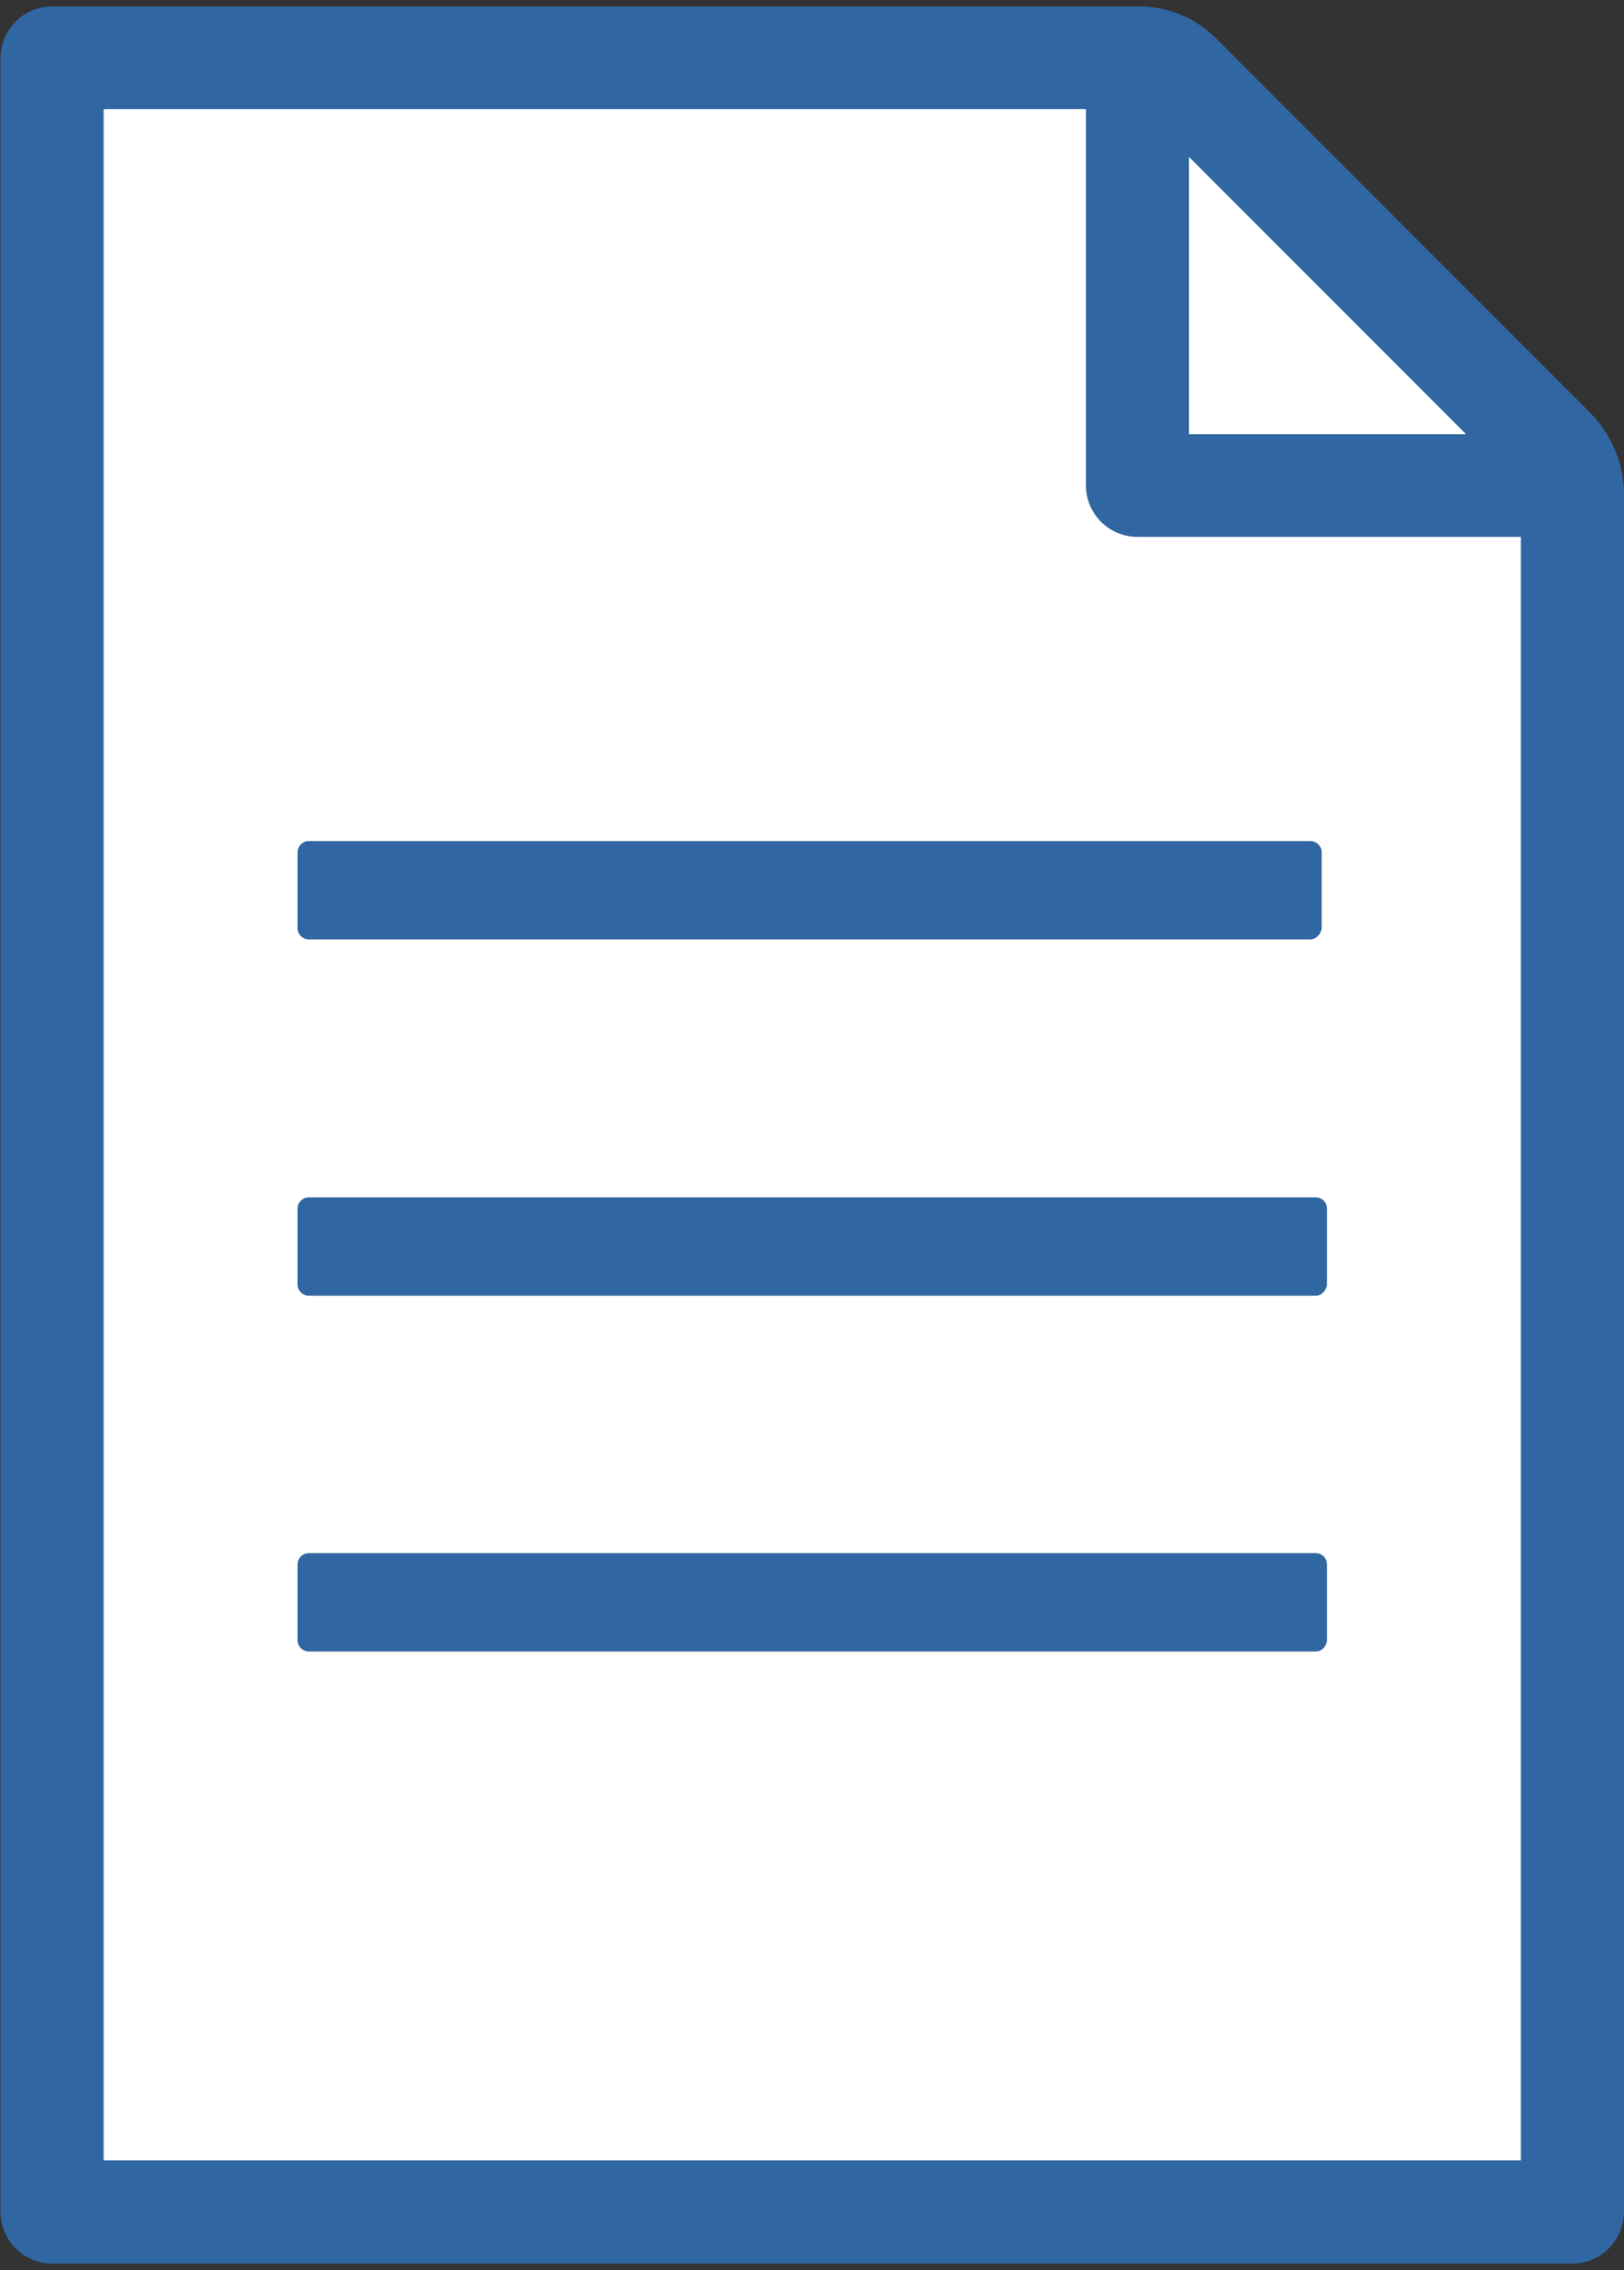 <?xml version="1.0" encoding="utf-8"?>
<!-- Generator: Adobe Illustrator 28.1.0, SVG Export Plug-In . SVG Version: 6.00 Build 0)  -->
<svg version="1.1" id="レイヤー_1" xmlns="http://www.w3.org/2000/svg" xmlns:xlink="http://www.w3.org/1999/xlink" x="0px"
	 y="0px" viewBox="0 0 30.24 42.24" style="enable-background:new 0 0 30.24 42.24;" xml:space="preserve">
<rect x="0" y="0" width="30.24" height="42.24" fill="#333333" stroke="none"/>
<style type="text/css">
	.st0{fill:#FFFFFF;}
	.st1{fill:#3066A1;}
</style>
<g>
	<path class="st0" d="M29.28,9.21c0-0.33-0.13-0.64-0.36-0.87c-1.3-1.3-5.74-5.74-6.96-6.96c-0.2-0.2-0.47-0.31-0.75-0.31H0.97
		v40.08h28.31L29.28,9.21z"/>
	<path class="st1" d="M29.28,42.12H0.97c-0.53,0-0.96-0.43-0.96-0.96V1.08c0-0.53,0.43-0.96,0.96-0.96h20.24
		c0.54,0,1.05,0.21,1.43,0.59l6.96,6.96c0.41,0.41,0.64,0.96,0.64,1.54v31.95C30.23,41.69,29.81,42.12,29.28,42.12z M1.93,40.2
		h26.39V9.21c0-0.07-0.03-0.14-0.08-0.19l-6.96-6.96c-0.02-0.02-0.04-0.03-0.07-0.03H1.93V40.2z"/>
	<g>
		<path class="st1" d="M28.81,9.99h-7.63c-0.53,0-0.96-0.43-0.96-0.96V1.41c0-0.53,0.43-0.96,0.96-0.96c0.53,0,0.96,0.43,0.96,0.96
			v6.67h6.67c0.53,0,0.96,0.43,0.96,0.96S29.34,9.99,28.81,9.99z"/>
	</g>
	<g>
		<path class="st1" d="M24.5,30.73H5.75c-0.11,0-0.21-0.09-0.21-0.21v-1.41c0-0.11,0.09-0.21,0.21-0.21H24.5
			c0.11,0,0.21,0.09,0.21,0.21v1.41C24.7,30.64,24.61,30.73,24.5,30.73z"/>
		<path class="st1" d="M24.5,24.11H5.75c-0.11,0-0.21-0.09-0.21-0.21v-1.41c0-0.11,0.09-0.21,0.21-0.21H24.5
			c0.11,0,0.21,0.09,0.21,0.21v1.41C24.7,24.01,24.61,24.11,24.5,24.11z"/>
		<path class="st1" d="M24.39,17.48H5.75c-0.11,0-0.21-0.09-0.21-0.21v-1.41c0-0.11,0.09-0.21,0.21-0.21h18.65
			c0.11,0,0.21,0.09,0.21,0.21v1.41C24.6,17.38,24.51,17.48,24.39,17.48z"/>
	</g>
</g>
</svg>
